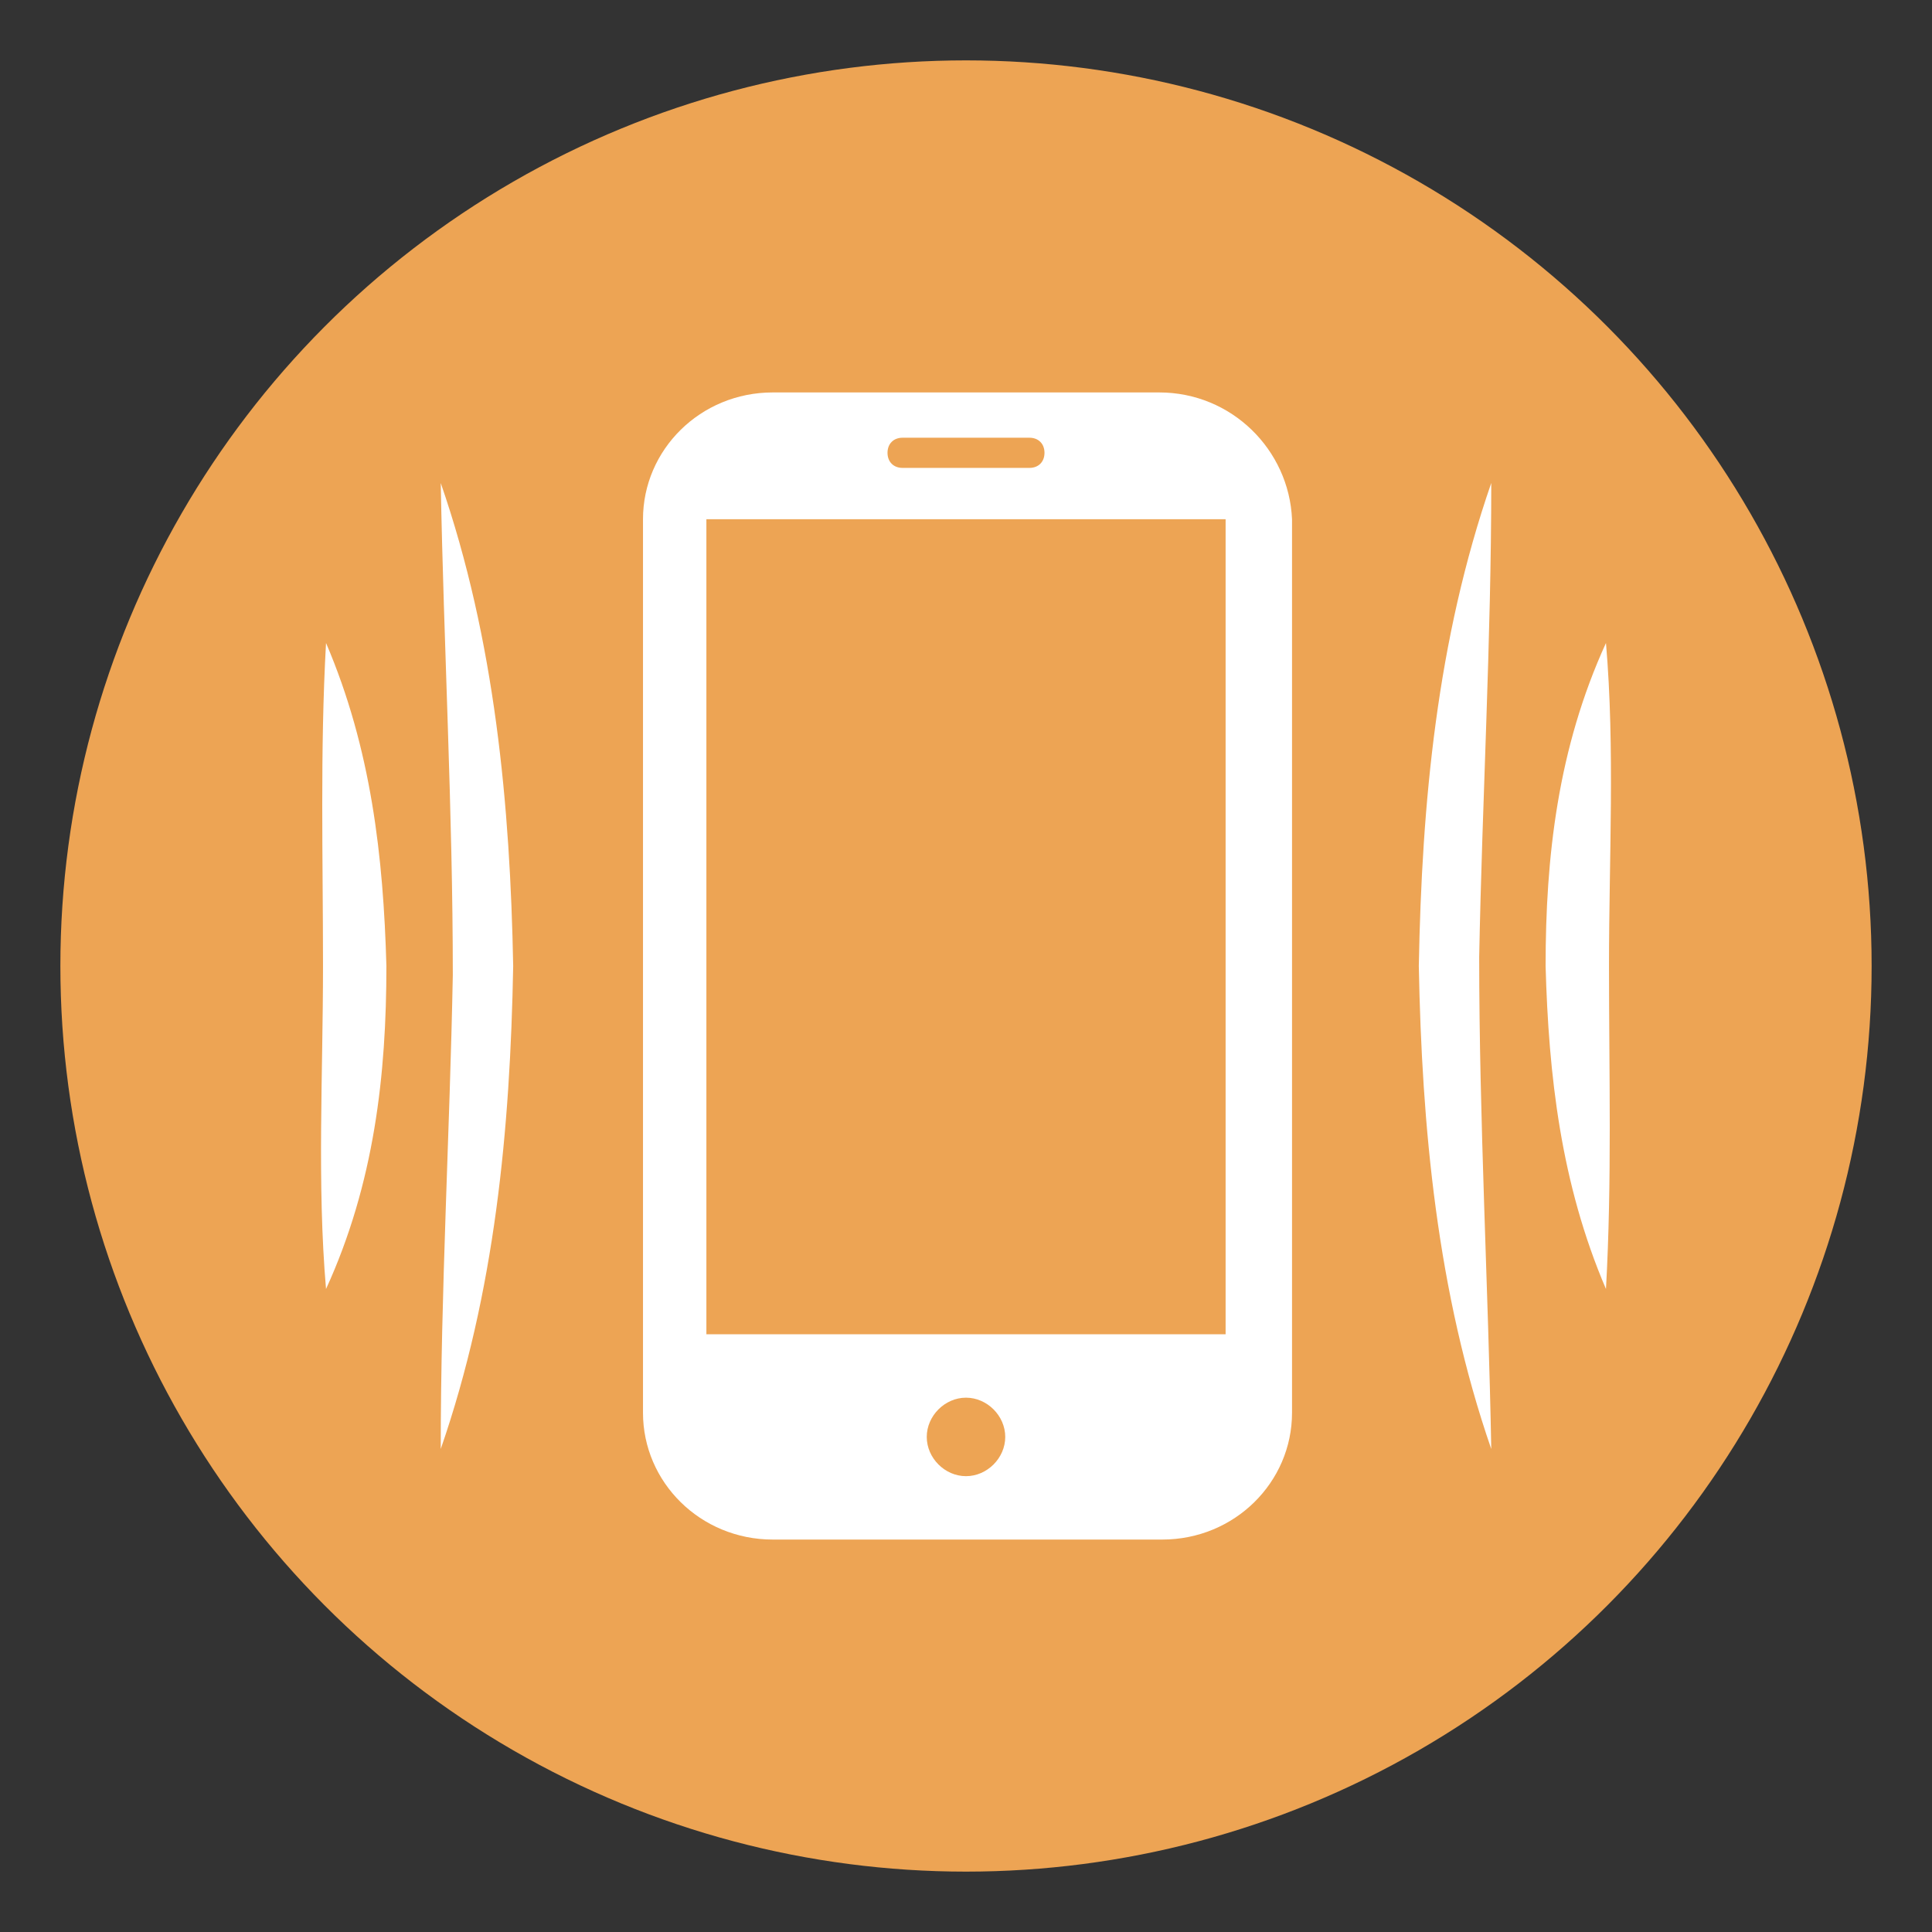 <svg xmlns="http://www.w3.org/2000/svg" viewBox="0 0 64 64" enable-background="new 0 0 64 64"><rect x="0" y="0" width="64" height="64" fill="#333333" stroke="none"/><circle cx="32" cy="32" r="30" fill="#eda454"/><g fill="#fff"><path d="m38.4 13h-12.8c-2.4 0-4.3 1.9-4.3 4.2v29.6c0 2.3 1.9 4.2 4.3 4.2h12.9c2.4 0 4.3-1.9 4.3-4.2v-29.6c-.1-2.3-2-4.2-4.4-4.2m-8.5 1.5h4.2c.3 0 .5.2.5.5s-.2.5-.5.5h-4.2c-.3 0-.5-.2-.5-.5s.2-.5.5-.5m2.1 34.4c-.7 0-1.3-.6-1.3-1.3s.6-1.3 1.3-1.3c.7 0 1.3.6 1.3 1.3s-.6 1.3-1.3 1.3m8.6-4.7h-17.2v-27h17.2v27"/><path d="m10.8 21.3c1.5 3.5 1.9 7.1 2 10.7 0 3.6-.4 7.2-2 10.7-.3-3.5-.1-7.1-.1-10.7 0-3.6-.1-7.1.1-10.7"/><path d="m14.6 16c1.8 5.2 2.3 10.7 2.4 16-.1 5.4-.6 10.8-2.4 16 0-5.2.3-10.5.4-15.7 0-5.4-.3-10.9-.4-16.3"/><path d="m53.2 42.7c-1.5-3.5-1.9-7.1-2-10.7 0-3.6.4-7.2 2-10.7.3 3.5.1 7.1.1 10.7 0 3.6.1 7.1-.1 10.7"/><path d="m49.4 48c-1.8-5.2-2.3-10.7-2.4-16 .1-5.4.6-10.8 2.4-16 0 5.2-.3 10.5-.4 15.7 0 5.4.3 10.9.4 16.3"/></g></svg>